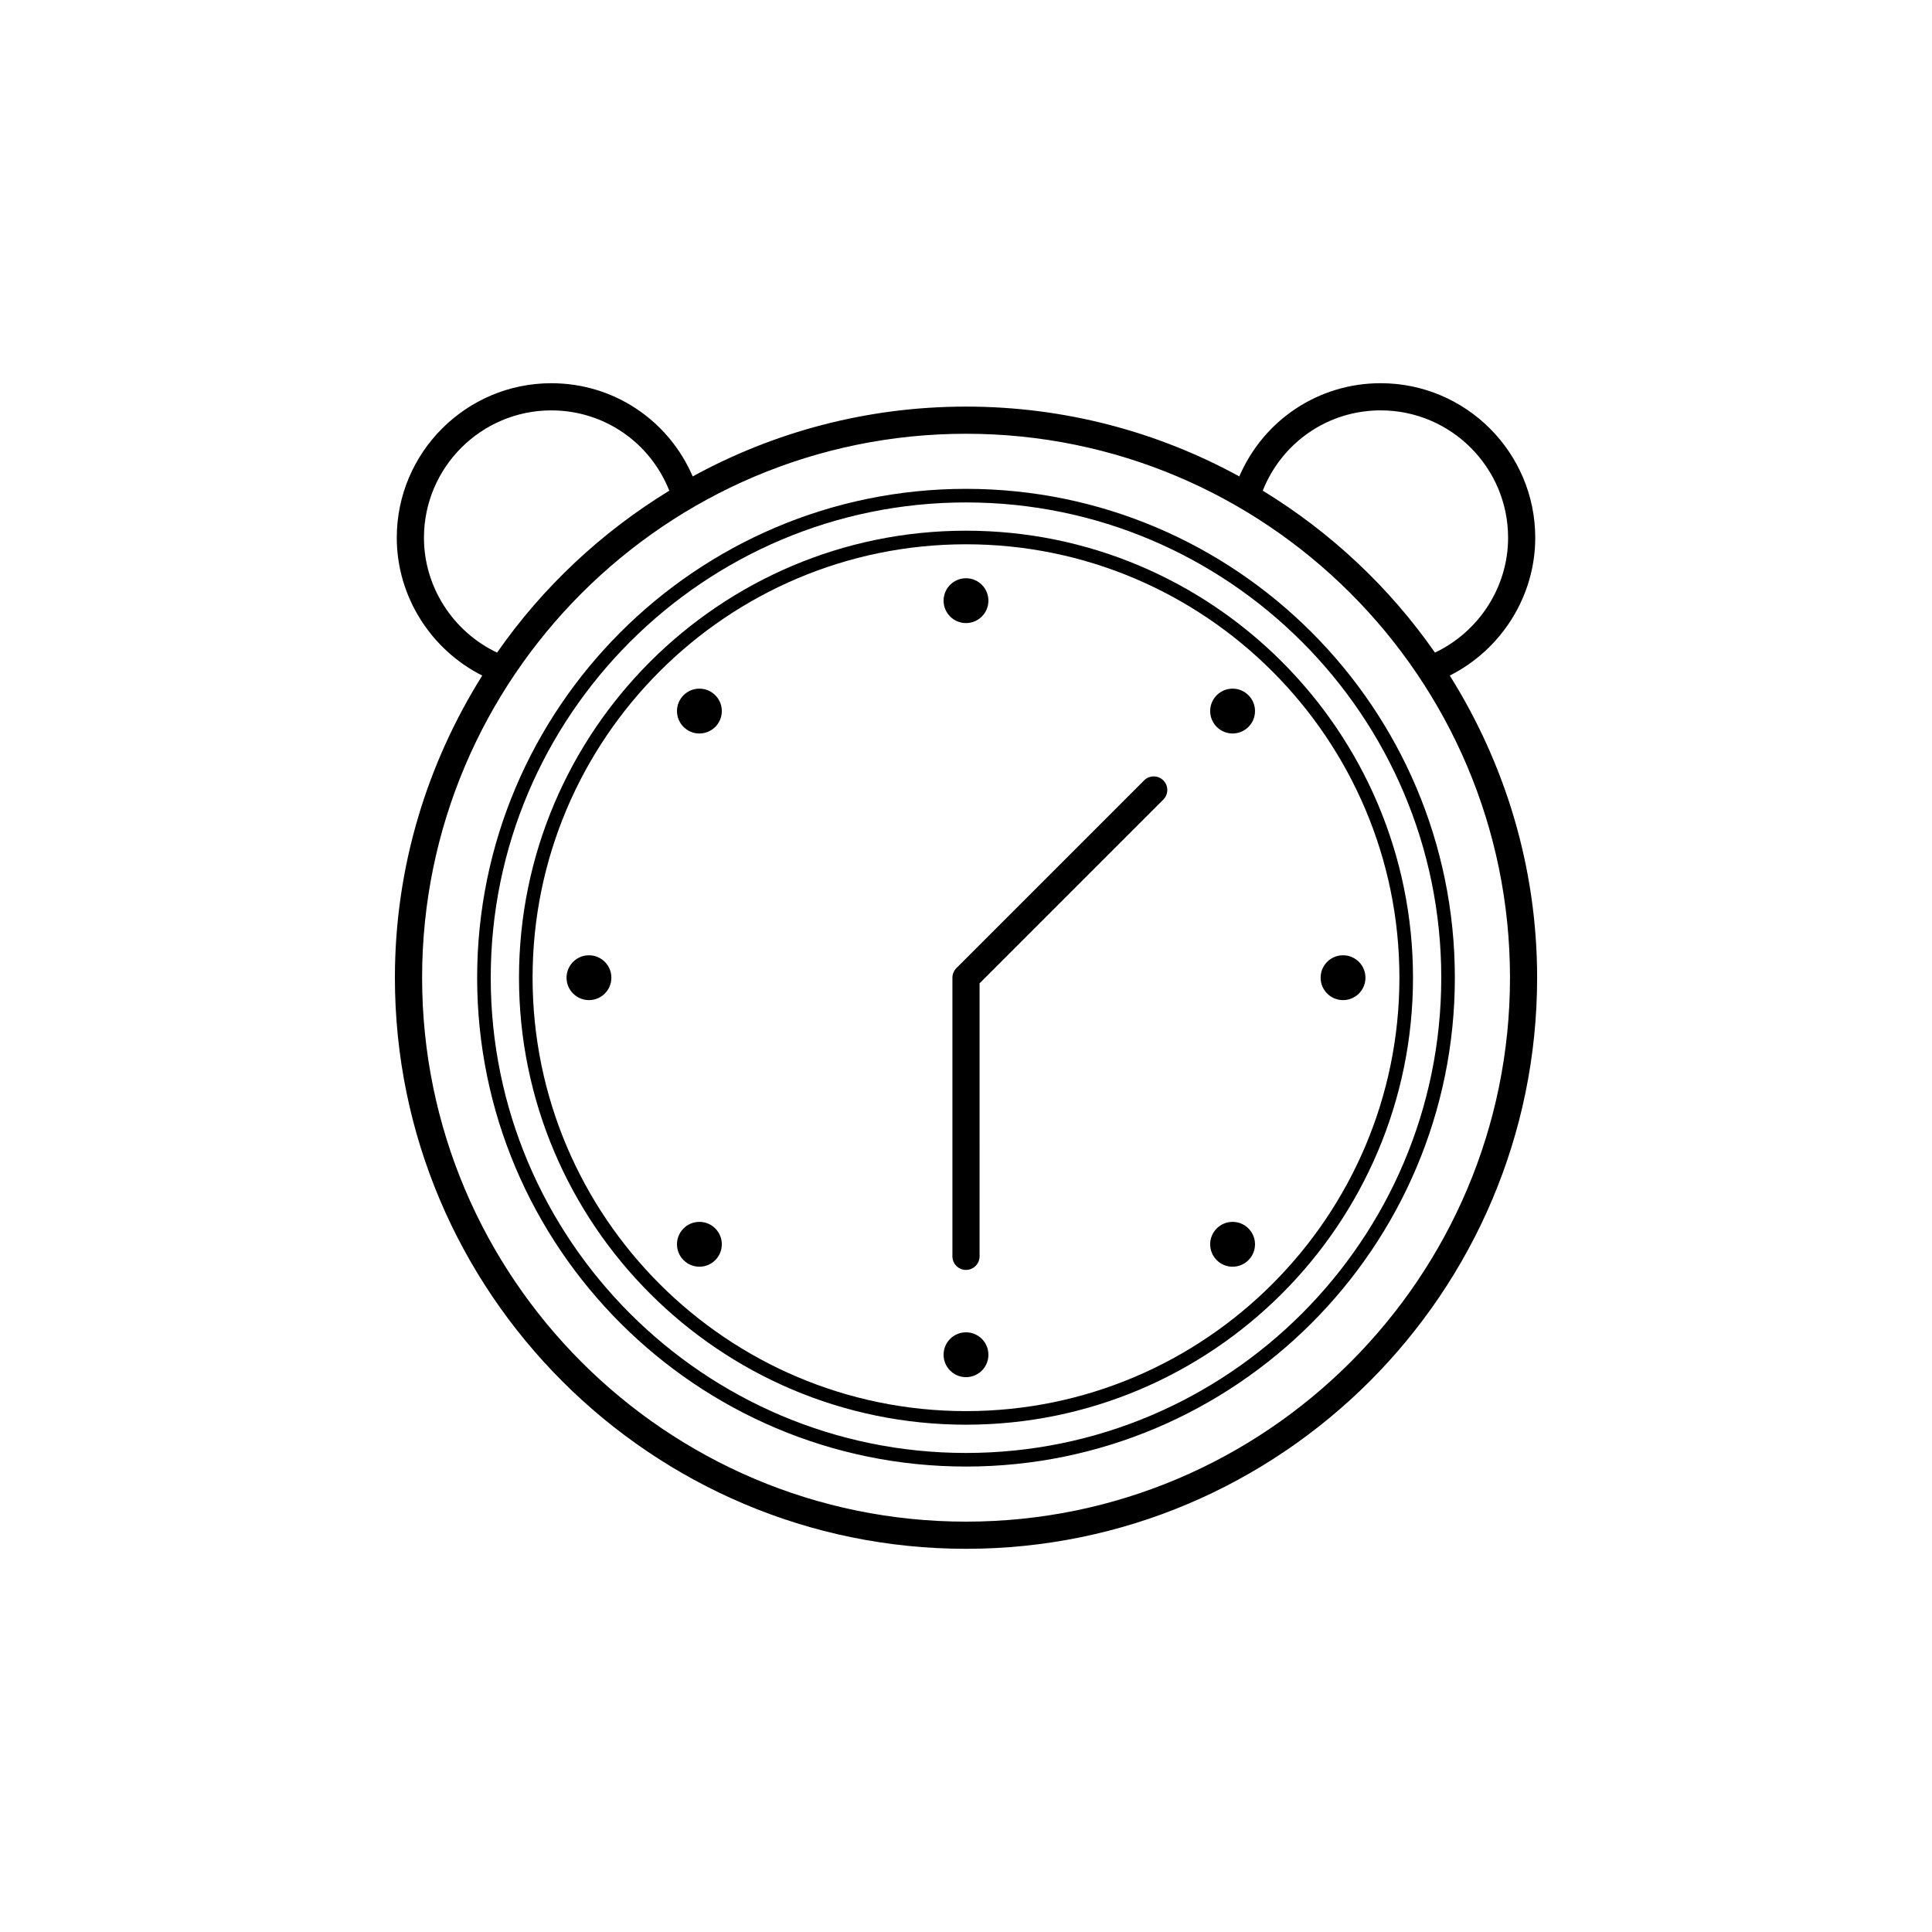 <?xml version="1.0" encoding="UTF-8"?>
<!-- Uploaded to: ICON Repo, www.svgrepo.com, Generator: ICON Repo Mixer Tools -->
<svg fill="#000000" width="800px" height="800px" version="1.1" viewBox="144 144 512 512" xmlns="http://www.w3.org/2000/svg">
 <g>
  <path d="m528.2 323.03c13.672-6.883 22.656-21.016 22.656-36.523 0-22.578-18.371-40.953-40.957-40.953-16.543 0-31.043 9.801-37.473 24.699-21.523-11.781-46.199-18.5-72.422-18.5s-50.898 6.719-72.426 18.5c-6.434-14.898-20.926-24.695-37.477-24.695-22.578 0-40.953 18.371-40.953 40.953 0 15.508 8.984 29.641 22.652 36.523-14.578 23.258-23.148 50.648-23.148 80.066 0 83.453 67.895 151.35 151.35 151.35s151.35-67.895 151.35-151.35c0-29.418-8.57-56.812-23.148-80.07zm-18.297-70.277c18.613 0 33.758 15.145 33.758 33.754 0 13.043-7.719 24.906-19.383 30.441-12.035-17.305-27.617-31.895-45.637-42.918 5.09-12.793 17.289-21.277 31.262-21.277zm-253.55 33.758c0-18.613 15.145-33.754 33.754-33.754 13.98 0 26.176 8.484 31.262 21.277-18.02 11.023-33.602 25.613-45.637 42.914-11.66-5.531-19.379-17.391-19.379-30.438zm143.66 260.74c-79.484 0-144.15-64.668-144.15-144.15-0.004-79.484 64.664-144.15 144.15-144.15s144.15 64.668 144.15 144.15c0 79.484-64.668 144.15-144.15 144.15z"/>
  <path d="m400 273.55c-71.43 0-129.55 58.117-129.55 129.55-0.004 71.43 58.113 129.55 129.55 129.55 71.43 0 129.55-58.117 129.55-129.55 0-71.434-58.117-129.55-129.55-129.55zm0 255.5c-69.449 0-125.95-56.5-125.95-125.95 0-69.449 56.5-125.95 125.95-125.95s125.95 56.5 125.95 125.95c0 69.449-56.5 125.95-125.95 125.95z"/>
  <path d="m400 284.64c-65.32 0-118.46 53.141-118.46 118.46 0 65.32 53.141 118.46 118.46 118.46s118.46-53.141 118.46-118.46c-0.004-65.316-53.141-118.46-118.46-118.46zm0 233.32c-63.336 0-114.86-51.527-114.86-114.86-0.004-63.336 51.523-114.86 114.86-114.86s114.86 51.527 114.86 114.86c0 63.336-51.527 114.86-114.86 114.86z"/>
  <path d="m405.94 503.02c0 3.281-2.66 5.941-5.941 5.941s-5.941-2.66-5.941-5.941 2.66-5.941 5.941-5.941 5.941 2.66 5.941 5.941"/>
  <path d="m476.59 473.75c0 3.281-2.66 5.941-5.941 5.941s-5.941-2.66-5.941-5.941 2.66-5.941 5.941-5.941 5.941 2.66 5.941 5.941"/>
  <path d="m505.86 403.1c0 3.281-2.66 5.941-5.941 5.941s-5.941-2.66-5.941-5.941 2.66-5.941 5.941-5.941 5.941 2.66 5.941 5.941"/>
  <path d="m476.59 332.44c0 3.281-2.66 5.941-5.941 5.941s-5.941-2.66-5.941-5.941 2.66-5.941 5.941-5.941 5.941 2.66 5.941 5.941"/>
  <path d="m405.94 303.18c0 3.281-2.66 5.941-5.941 5.941s-5.941-2.66-5.941-5.941 2.66-5.941 5.941-5.941 5.941 2.66 5.941 5.941"/>
  <path d="m335.29 332.44c0 3.281-2.66 5.941-5.941 5.941s-5.941-2.66-5.941-5.941 2.66-5.941 5.941-5.941 5.941 2.66 5.941 5.941"/>
  <path d="m306.02 403.1c0 3.281-2.66 5.941-5.941 5.941s-5.941-2.66-5.941-5.941 2.66-5.941 5.941-5.941 5.941 2.66 5.941 5.941"/>
  <path d="m335.29 473.75c0 3.281-2.66 5.941-5.941 5.941s-5.941-2.66-5.941-5.941 2.66-5.941 5.941-5.941 5.941 2.66 5.941 5.941"/>
  <path d="m447.2 350.81-49.742 49.742c-0.332 0.332-0.598 0.73-0.781 1.176-0.18 0.434-0.277 0.902-0.277 1.371v73.844c0 1.988 1.609 3.598 3.598 3.598 1.988 0 3.598-1.609 3.598-3.598l0.004-72.355 48.691-48.691c1.406-1.406 1.406-3.684 0-5.09-1.406-1.402-3.684-1.402-5.09 0.004z"/>
 </g>
</svg>